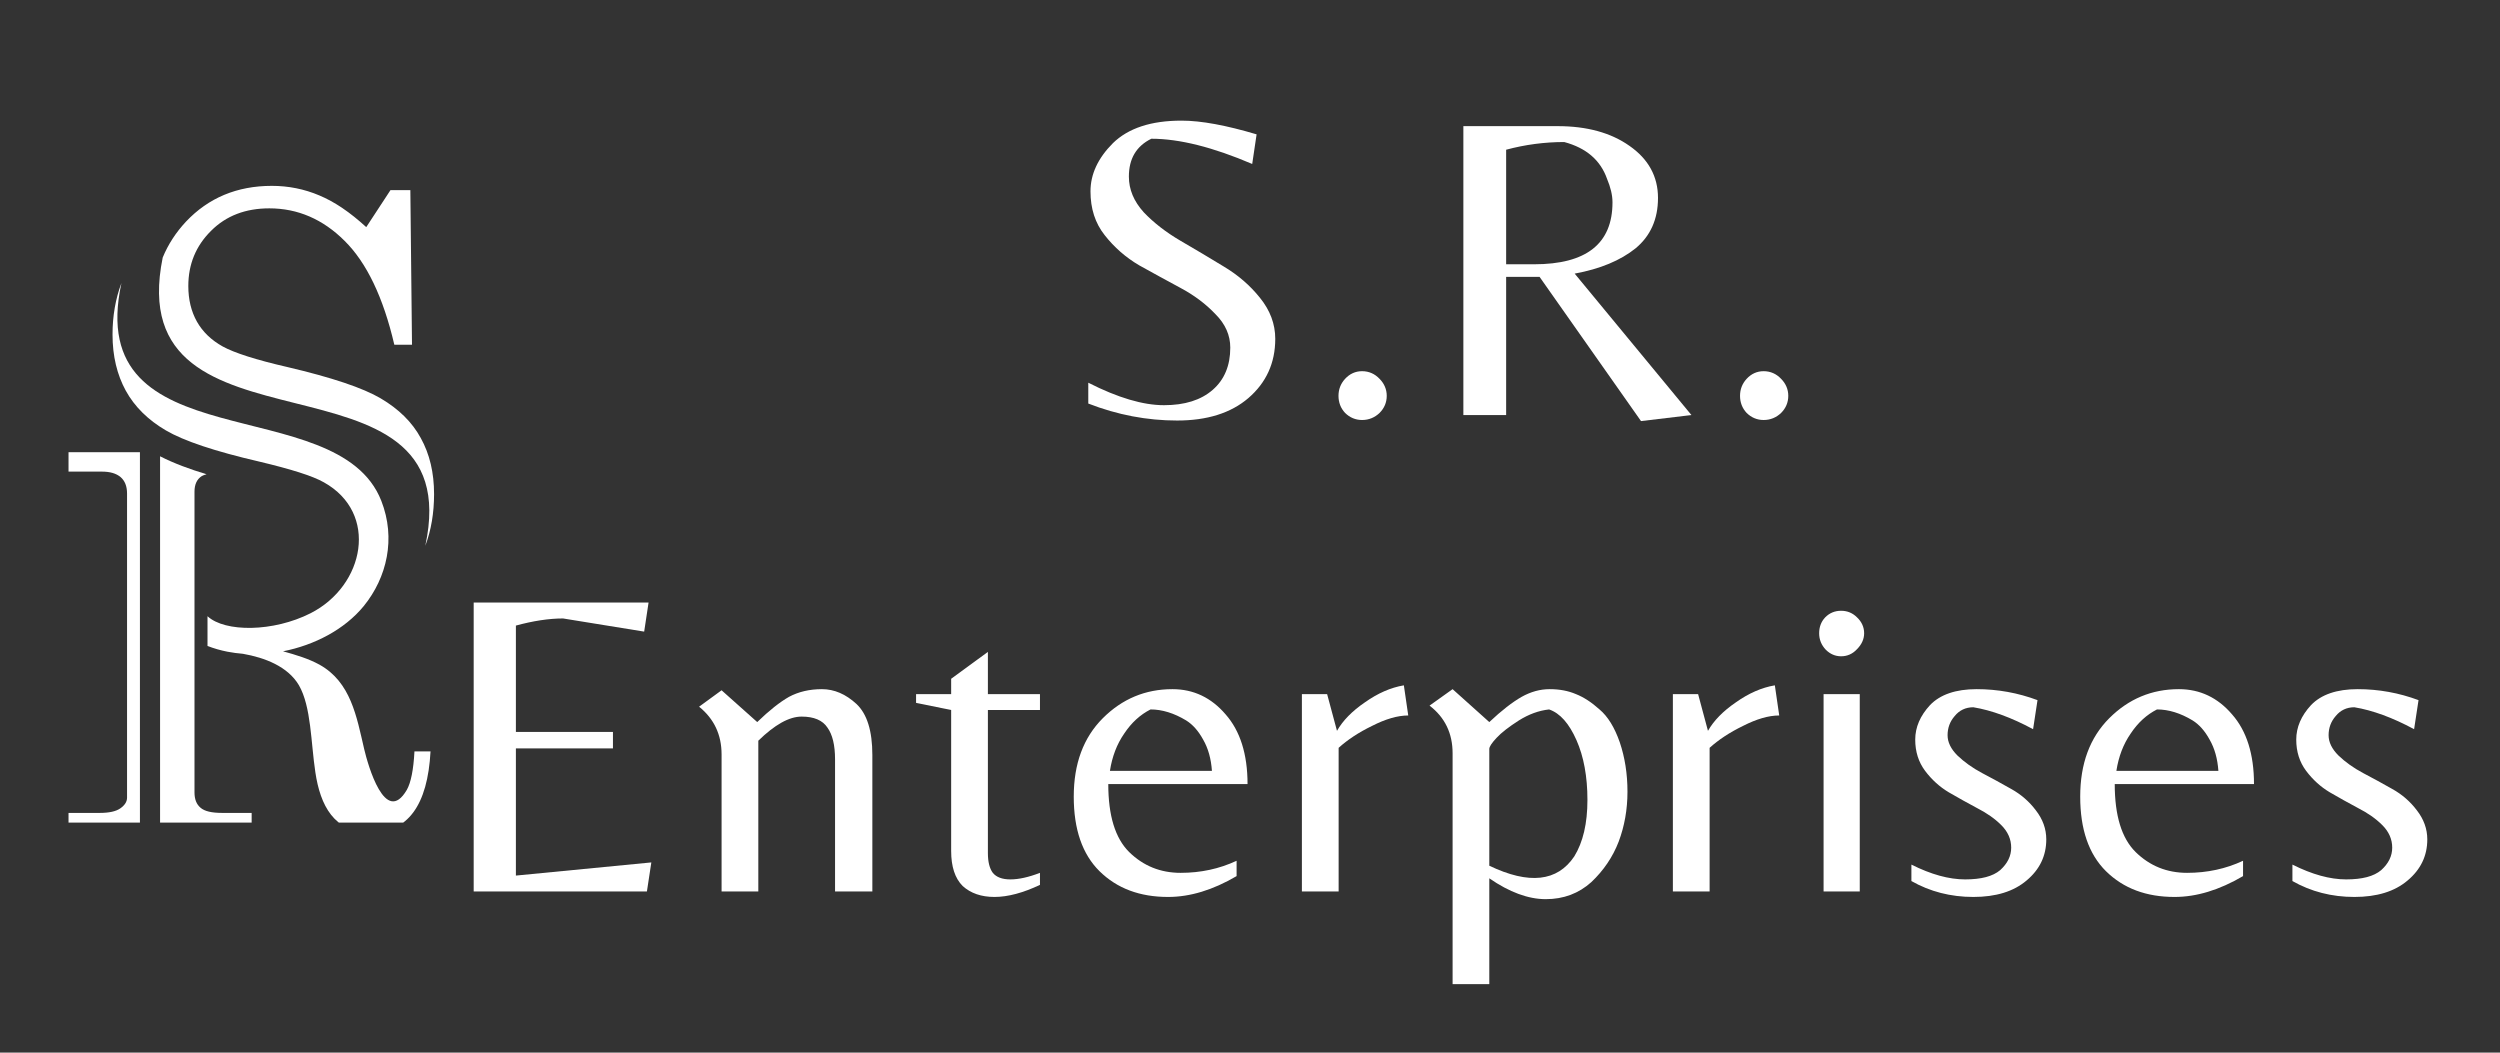 <?xml version="1.0" encoding="UTF-8"?> <svg xmlns="http://www.w3.org/2000/svg" xmlns:xlink="http://www.w3.org/1999/xlink" width="95" zoomAndPan="magnify" viewBox="0 0 71.25 30" height="40" preserveAspectRatio="xMidYMid meet" version="1.0"><rect x="0" y="0" width="71.25" height="30" fill="#333333" stroke="none"/><defs><g></g><clipPath id="0e6a006b06"><path d="M 65 19 L 69.738 19 L 69.738 26 L 65 26 Z M 65 19 " clip-rule="nonzero"></path></clipPath><clipPath id="e9e4eab3cc"><path d="M 4 5.297 L 13 5.297 L 13 16 L 4 16 Z M 4 5.297 " clip-rule="nonzero"></path></clipPath><clipPath id="e201cee319"><path d="M 3 8 L 13 8 L 13 23.445 L 3 23.445 Z M 3 8 " clip-rule="nonzero"></path></clipPath><clipPath id="f40adb9c72"><path d="M 1.949 12 L 4 12 L 4 23.445 L 1.949 23.445 Z M 1.949 12 " clip-rule="nonzero"></path></clipPath><clipPath id="d644c5ed97"><path d="M 4 13 L 10 13 L 10 23.445 L 4 23.445 Z M 4 13 " clip-rule="nonzero"></path></clipPath></defs><g fill="#ffffff" fill-opacity="1"><g transform="translate(30.157, 11.829)"><g><path d="M 2.016 -6.797 C 2.016 -6.43 2.156 -6.094 2.438 -5.781 C 2.727 -5.477 3.078 -5.207 3.484 -4.969 C 3.898 -4.727 4.312 -4.484 4.719 -4.234 C 5.125 -3.992 5.469 -3.695 5.75 -3.344 C 6.039 -2.988 6.188 -2.598 6.188 -2.172 C 6.188 -1.484 5.93 -0.922 5.422 -0.484 C 4.922 -0.055 4.242 0.156 3.391 0.156 C 2.535 0.156 1.691 -0.004 0.859 -0.328 L 0.859 -0.922 C 1.703 -0.492 2.422 -0.281 3.016 -0.281 C 3.609 -0.281 4.07 -0.426 4.406 -0.719 C 4.738 -1.008 4.906 -1.41 4.906 -1.922 C 4.906 -2.273 4.766 -2.594 4.484 -2.875 C 4.211 -3.164 3.879 -3.414 3.484 -3.625 C 3.098 -3.832 2.707 -4.047 2.312 -4.266 C 1.926 -4.492 1.598 -4.781 1.328 -5.125 C 1.055 -5.469 0.922 -5.883 0.922 -6.375 C 0.922 -6.863 1.133 -7.32 1.562 -7.75 C 2 -8.176 2.648 -8.391 3.516 -8.391 C 4.078 -8.391 4.789 -8.258 5.656 -8 L 5.531 -7.156 C 4.414 -7.633 3.457 -7.875 2.656 -7.875 C 2.227 -7.664 2.016 -7.305 2.016 -6.797 Z M 2.016 -6.797 "></path></g></g></g><g fill="#ffffff" fill-opacity="1"><g transform="translate(37.272, 11.829)"><g><path d="M 1.062 -0.062 C 0.938 -0.195 0.875 -0.359 0.875 -0.547 C 0.875 -0.734 0.938 -0.895 1.062 -1.031 C 1.195 -1.176 1.359 -1.25 1.547 -1.25 C 1.742 -1.25 1.91 -1.176 2.047 -1.031 C 2.18 -0.895 2.25 -0.734 2.25 -0.547 C 2.25 -0.359 2.18 -0.195 2.047 -0.062 C 1.91 0.07 1.742 0.141 1.547 0.141 C 1.359 0.141 1.195 0.07 1.062 -0.062 Z M 1.062 -0.062 "></path></g></g></g><g fill="#ffffff" fill-opacity="1"><g transform="translate(40.581, 11.829)"><g><path d="M 2.344 -3.938 L 2.344 0 L 1.125 0 L 1.125 -8.234 L 3.812 -8.234 C 4.645 -8.234 5.328 -8.047 5.859 -7.672 C 6.398 -7.297 6.672 -6.801 6.672 -6.188 C 6.672 -5.582 6.457 -5.102 6.031 -4.75 C 5.602 -4.406 5.023 -4.164 4.297 -4.031 L 7.625 0 L 6.188 0.172 L 3.297 -3.938 Z M 2.344 -4.297 L 3.141 -4.297 C 4.629 -4.297 5.375 -4.883 5.375 -6.062 C 5.375 -6.27 5.32 -6.492 5.219 -6.734 C 5.031 -7.266 4.625 -7.613 4 -7.781 C 3.438 -7.781 2.883 -7.707 2.344 -7.562 Z M 2.344 -4.297 "></path></g></g></g><g fill="#ffffff" fill-opacity="1"><g transform="translate(48.716, 11.829)"><g><path d="M 1.062 -0.062 C 0.938 -0.195 0.875 -0.359 0.875 -0.547 C 0.875 -0.734 0.938 -0.895 1.062 -1.031 C 1.195 -1.176 1.359 -1.25 1.547 -1.25 C 1.742 -1.25 1.91 -1.176 2.047 -1.031 C 2.18 -0.895 2.25 -0.734 2.25 -0.547 C 2.25 -0.359 2.18 -0.195 2.047 -0.062 C 1.91 0.07 1.742 0.141 1.547 0.141 C 1.359 0.141 1.195 0.07 1.062 -0.062 Z M 1.062 -0.062 "></path></g></g></g><g fill="#ffffff" fill-opacity="1"><g transform="translate(12.375, 25.407)"><g><path d="M 1.125 0 L 1.125 -8.234 L 6.109 -8.234 L 5.984 -7.406 L 3.672 -7.781 C 3.266 -7.781 2.816 -7.711 2.328 -7.578 L 2.328 -4.547 L 5.094 -4.547 L 5.094 -4.078 L 2.328 -4.078 L 2.328 -0.453 L 6.188 -0.828 L 6.062 0 Z M 1.125 0 "></path></g></g></g><g fill="#ffffff" fill-opacity="1"><g transform="translate(19.565, 25.407)"><g><path d="M 2.016 -4.828 C 2.359 -5.16 2.66 -5.398 2.922 -5.547 C 3.191 -5.691 3.504 -5.766 3.859 -5.766 C 4.211 -5.766 4.539 -5.625 4.844 -5.344 C 5.145 -5.062 5.297 -4.578 5.297 -3.891 L 5.297 0 L 4.234 0 L 4.234 -3.766 C 4.234 -4.172 4.16 -4.473 4.016 -4.672 C 3.879 -4.879 3.633 -4.984 3.281 -4.984 C 2.926 -4.984 2.516 -4.754 2.047 -4.297 L 2.047 0 L 1 0 L 1 -3.906 C 1 -4.469 0.785 -4.922 0.359 -5.266 L 1 -5.734 Z M 2.016 -4.828 "></path></g></g></g><g fill="#ffffff" fill-opacity="1"><g transform="translate(25.983, 25.407)"><g><path d="M 2.172 -1.094 C 2.172 -0.844 2.219 -0.656 2.312 -0.531 C 2.414 -0.406 2.582 -0.344 2.812 -0.344 C 3.051 -0.344 3.332 -0.406 3.656 -0.531 L 3.656 -0.188 C 3.176 0.039 2.742 0.156 2.359 0.156 C 1.984 0.156 1.68 0.051 1.453 -0.156 C 1.234 -0.375 1.125 -0.707 1.125 -1.156 L 1.125 -5.172 L 0.125 -5.375 L 0.125 -5.625 L 1.125 -5.625 L 1.125 -6.062 L 2.172 -6.828 L 2.172 -5.625 L 3.656 -5.625 L 3.656 -5.172 L 2.172 -5.172 Z M 2.172 -1.094 "></path></g></g></g><g fill="#ffffff" fill-opacity="1"><g transform="translate(30.274, 25.407)"><g><path d="M 1.312 -3.062 C 1.312 -2.164 1.508 -1.52 1.906 -1.125 C 2.312 -0.727 2.801 -0.531 3.375 -0.531 C 3.945 -0.531 4.477 -0.645 4.969 -0.875 L 4.969 -0.438 C 4.289 -0.039 3.641 0.156 3.016 0.156 C 2.211 0.156 1.562 -0.086 1.062 -0.578 C 0.57 -1.066 0.328 -1.773 0.328 -2.703 C 0.328 -3.641 0.602 -4.383 1.156 -4.938 C 1.707 -5.488 2.367 -5.766 3.141 -5.766 C 3.742 -5.766 4.25 -5.523 4.656 -5.047 C 5.07 -4.578 5.281 -3.914 5.281 -3.062 Z M 2.516 -5.188 C 2.223 -5.039 1.973 -4.812 1.766 -4.5 C 1.555 -4.195 1.422 -3.844 1.359 -3.438 L 4.266 -3.438 C 4.242 -3.781 4.16 -4.078 4.016 -4.328 C 3.879 -4.578 3.719 -4.758 3.531 -4.875 C 3.188 -5.082 2.848 -5.188 2.516 -5.188 Z M 2.516 -5.188 "></path></g></g></g><g fill="#ffffff" fill-opacity="1"><g transform="translate(36.307, 25.407)"><g><path d="M 1.844 0 L 0.797 0 L 0.797 -5.625 L 1.516 -5.625 L 1.797 -4.578 C 1.961 -4.867 2.227 -5.141 2.594 -5.391 C 2.957 -5.648 3.328 -5.812 3.703 -5.875 L 3.828 -5.016 C 3.523 -5.016 3.18 -4.914 2.797 -4.719 C 2.41 -4.531 2.094 -4.32 1.844 -4.094 Z M 1.844 0 "></path></g></g></g><g fill="#ffffff" fill-opacity="1"><g transform="translate(40.461, 25.407)"><g><path d="M 1.984 -4.828 C 2.336 -5.16 2.645 -5.398 2.906 -5.547 C 3.164 -5.691 3.43 -5.766 3.703 -5.766 C 3.984 -5.766 4.234 -5.719 4.453 -5.625 C 4.672 -5.539 4.895 -5.395 5.125 -5.188 C 5.363 -4.988 5.555 -4.676 5.703 -4.25 C 5.848 -3.82 5.922 -3.352 5.922 -2.844 C 5.922 -2.332 5.836 -1.859 5.672 -1.422 C 5.504 -0.984 5.242 -0.598 4.891 -0.266 C 4.535 0.055 4.102 0.219 3.594 0.219 C 3.094 0.219 2.555 0.02 1.984 -0.375 L 1.984 2.641 L 0.938 2.641 L 0.938 -3.938 C 0.938 -4.508 0.719 -4.961 0.281 -5.297 L 0.938 -5.766 Z M 1.984 -4.062 L 1.984 -0.734 C 3.117 -0.191 3.926 -0.281 4.406 -1 C 4.656 -1.406 4.781 -1.941 4.781 -2.609 C 4.781 -3.273 4.676 -3.844 4.469 -4.312 C 4.258 -4.789 4 -5.082 3.688 -5.188 C 3.395 -5.156 3.109 -5.051 2.828 -4.875 C 2.547 -4.695 2.332 -4.531 2.188 -4.375 C 2.051 -4.227 1.984 -4.125 1.984 -4.062 Z M 1.984 -4.062 "></path></g></g></g><g fill="#ffffff" fill-opacity="1"><g transform="translate(46.88, 25.407)"><g><path d="M 1.844 0 L 0.797 0 L 0.797 -5.625 L 1.516 -5.625 L 1.797 -4.578 C 1.961 -4.867 2.227 -5.141 2.594 -5.391 C 2.957 -5.648 3.328 -5.812 3.703 -5.875 L 3.828 -5.016 C 3.523 -5.016 3.18 -4.914 2.797 -4.719 C 2.41 -4.531 2.094 -4.32 1.844 -4.094 Z M 1.844 0 "></path></g></g></g><g fill="#ffffff" fill-opacity="1"><g transform="translate(51.034, 25.407)"><g><path d="M 0.938 0 L 0.938 -5.625 L 1.969 -5.625 L 1.969 0 Z M 0.812 -7.359 C 0.812 -7.535 0.867 -7.688 0.984 -7.812 C 1.109 -7.938 1.258 -8 1.438 -8 C 1.613 -8 1.766 -7.938 1.891 -7.812 C 2.023 -7.688 2.094 -7.535 2.094 -7.359 C 2.094 -7.191 2.023 -7.039 1.891 -6.906 C 1.766 -6.77 1.613 -6.703 1.438 -6.703 C 1.27 -6.703 1.125 -6.766 1 -6.891 C 0.875 -7.023 0.812 -7.18 0.812 -7.359 Z M 0.812 -7.359 "></path></g></g></g><g fill="#ffffff" fill-opacity="1"><g transform="translate(54.131, 25.407)"><g><path d="M 2.109 -5.25 C 1.891 -5.25 1.711 -5.164 1.578 -5 C 1.441 -4.844 1.375 -4.66 1.375 -4.453 C 1.375 -4.254 1.469 -4.062 1.656 -3.875 C 1.852 -3.688 2.086 -3.52 2.359 -3.375 C 2.641 -3.227 2.914 -3.078 3.188 -2.922 C 3.469 -2.766 3.703 -2.562 3.891 -2.312 C 4.086 -2.062 4.188 -1.785 4.188 -1.484 C 4.188 -1.016 4 -0.625 3.625 -0.312 C 3.258 0 2.754 0.156 2.109 0.156 C 1.461 0.156 0.875 0.004 0.344 -0.297 L 0.344 -0.766 C 0.906 -0.484 1.414 -0.344 1.875 -0.344 C 2.332 -0.344 2.664 -0.43 2.875 -0.609 C 3.082 -0.797 3.188 -1.008 3.188 -1.25 C 3.188 -1.488 3.094 -1.703 2.906 -1.891 C 2.719 -2.078 2.488 -2.238 2.219 -2.375 C 1.945 -2.52 1.676 -2.672 1.406 -2.828 C 1.145 -2.984 0.922 -3.188 0.734 -3.438 C 0.547 -3.688 0.453 -3.984 0.453 -4.328 C 0.453 -4.68 0.594 -5.008 0.875 -5.312 C 1.164 -5.613 1.609 -5.766 2.203 -5.766 C 2.805 -5.766 3.383 -5.66 3.938 -5.453 L 3.812 -4.625 C 3.195 -4.957 2.629 -5.164 2.109 -5.25 Z M 2.109 -5.25 "></path></g></g></g><g fill="#ffffff" fill-opacity="1"><g transform="translate(58.958, 25.407)"><g><path d="M 1.312 -3.062 C 1.312 -2.164 1.508 -1.52 1.906 -1.125 C 2.312 -0.727 2.801 -0.531 3.375 -0.531 C 3.945 -0.531 4.477 -0.645 4.969 -0.875 L 4.969 -0.438 C 4.289 -0.039 3.641 0.156 3.016 0.156 C 2.211 0.156 1.562 -0.086 1.062 -0.578 C 0.57 -1.066 0.328 -1.773 0.328 -2.703 C 0.328 -3.641 0.602 -4.383 1.156 -4.938 C 1.707 -5.488 2.367 -5.766 3.141 -5.766 C 3.742 -5.766 4.25 -5.523 4.656 -5.047 C 5.07 -4.578 5.281 -3.914 5.281 -3.062 Z M 2.516 -5.188 C 2.223 -5.039 1.973 -4.812 1.766 -4.5 C 1.555 -4.195 1.422 -3.844 1.359 -3.438 L 4.266 -3.438 C 4.242 -3.781 4.16 -4.078 4.016 -4.328 C 3.879 -4.578 3.719 -4.758 3.531 -4.875 C 3.188 -5.082 2.848 -5.188 2.516 -5.188 Z M 2.516 -5.188 "></path></g></g></g><g clip-path="url(#0e6a006b06)"><g fill="#ffffff" fill-opacity="1"><g transform="translate(64.99, 25.407)"><g><path d="M 2.109 -5.25 C 1.891 -5.25 1.711 -5.164 1.578 -5 C 1.441 -4.844 1.375 -4.66 1.375 -4.453 C 1.375 -4.254 1.469 -4.062 1.656 -3.875 C 1.852 -3.688 2.086 -3.52 2.359 -3.375 C 2.641 -3.227 2.914 -3.078 3.188 -2.922 C 3.469 -2.766 3.703 -2.562 3.891 -2.312 C 4.086 -2.062 4.188 -1.785 4.188 -1.484 C 4.188 -1.016 4 -0.625 3.625 -0.312 C 3.258 0 2.754 0.156 2.109 0.156 C 1.461 0.156 0.875 0.004 0.344 -0.297 L 0.344 -0.766 C 0.906 -0.484 1.414 -0.344 1.875 -0.344 C 2.332 -0.344 2.664 -0.43 2.875 -0.609 C 3.082 -0.797 3.188 -1.008 3.188 -1.25 C 3.188 -1.488 3.094 -1.703 2.906 -1.891 C 2.719 -2.078 2.488 -2.238 2.219 -2.375 C 1.945 -2.52 1.676 -2.672 1.406 -2.828 C 1.145 -2.984 0.922 -3.188 0.734 -3.438 C 0.547 -3.688 0.453 -3.984 0.453 -4.328 C 0.453 -4.68 0.594 -5.008 0.875 -5.312 C 1.164 -5.613 1.609 -5.766 2.203 -5.766 C 2.805 -5.766 3.383 -5.66 3.938 -5.453 L 3.812 -4.625 C 3.195 -4.957 2.629 -5.164 2.109 -5.25 Z M 2.109 -5.25 "></path></g></g></g></g><g clip-path="url(#e9e4eab3cc)"><path fill="#ffffff" d="M 4.637 7.34 C 3.402 13.41 13.41 9.59 12.121 15.555 C 12.289 15.109 12.371 14.617 12.371 14.082 C 12.371 13.473 12.246 12.941 11.992 12.484 C 11.746 12.031 11.363 11.656 10.852 11.355 C 10.344 11.055 9.457 10.758 8.191 10.461 C 7.289 10.254 6.676 10.055 6.348 9.875 C 6.023 9.695 5.777 9.457 5.613 9.168 C 5.449 8.875 5.367 8.539 5.367 8.152 C 5.367 7.531 5.582 7.008 6.016 6.578 C 6.445 6.148 7 5.938 7.676 5.938 C 8.484 5.938 9.203 6.246 9.824 6.867 C 10.449 7.488 10.922 8.469 11.238 9.824 L 11.742 9.824 L 11.695 5.418 L 11.129 5.418 L 10.438 6.473 C 9.977 6.051 9.535 5.75 9.102 5.57 C 8.672 5.387 8.219 5.297 7.746 5.297 C 6.754 5.297 5.938 5.641 5.301 6.316 C 5.016 6.621 4.793 6.961 4.637 7.34 Z M 4.637 7.34 " fill-opacity="1" fill-rule="evenodd"></path></g><g clip-path="url(#e201cee319)"><path fill="#ffffff" d="M 4.727 12.266 C 5.238 12.566 6.125 12.863 7.391 13.156 C 8.293 13.371 8.906 13.562 9.23 13.746 C 10.801 14.621 10.398 16.691 8.852 17.477 C 7.789 18.016 6.41 18.023 5.914 17.562 L 5.914 18.41 C 6.094 18.48 6.285 18.535 6.484 18.574 C 6.629 18.602 6.777 18.621 6.922 18.633 C 7.543 18.742 8.203 18.992 8.52 19.531 C 8.871 20.141 8.859 21.164 8.988 22.012 C 9.129 22.953 9.516 23.727 10.566 23.727 C 11.617 23.727 12.188 22.957 12.27 21.414 L 11.812 21.414 C 11.785 21.938 11.711 22.305 11.594 22.512 C 10.98 23.559 10.484 21.797 10.379 21.348 C 10.164 20.426 10 19.438 9.102 18.941 C 8.789 18.77 8.434 18.664 8.066 18.562 C 8.957 18.387 9.816 17.945 10.367 17.273 C 11.027 16.461 11.289 15.348 10.867 14.273 C 9.617 11.082 2.348 13.203 3.461 8.066 C 3.293 8.512 3.207 9.004 3.207 9.535 C 3.207 10.148 3.336 10.68 3.586 11.137 C 3.836 11.59 4.219 11.969 4.727 12.266 Z M 4.727 12.266 " fill-opacity="1" fill-rule="evenodd"></path></g><g clip-path="url(#f40adb9c72)"><path fill="#ffffff" d="M 3.988 12.887 L 1.953 12.887 L 1.953 13.441 L 2.902 13.441 C 3.137 13.441 3.312 13.492 3.438 13.598 C 3.559 13.703 3.621 13.859 3.621 14.066 L 3.621 22.734 C 3.621 22.848 3.555 22.949 3.434 23.035 C 3.309 23.125 3.109 23.168 2.844 23.168 L 1.953 23.168 L 1.953 23.723 L 3.988 23.723 Z M 3.988 12.887 " fill-opacity="1" fill-rule="evenodd"></path></g><g clip-path="url(#d644c5ed97)"><path fill="#ffffff" d="M 5.887 13.516 C 5.418 13.375 4.957 13.207 4.562 13.004 L 4.562 23.723 L 7.172 23.723 L 7.172 23.168 L 6.332 23.168 C 6.035 23.168 5.828 23.121 5.715 23.02 C 5.598 22.922 5.543 22.777 5.543 22.582 C 5.543 19.703 5.543 16.879 5.543 14.016 C 5.543 13.801 5.613 13.656 5.754 13.566 C 5.785 13.551 5.828 13.531 5.887 13.516 Z M 8.953 23.625 C 8.973 23.621 8.992 23.617 9.016 23.613 M 8.461 23.102 C 8.438 23.105 8.418 23.105 8.398 23.109 C 8.418 23.105 8.438 23.105 8.461 23.102 Z M 7.957 23.16 L 7.922 23.16 Z M 7.957 23.16 " fill-opacity="1" fill-rule="evenodd"></path></g></svg> 